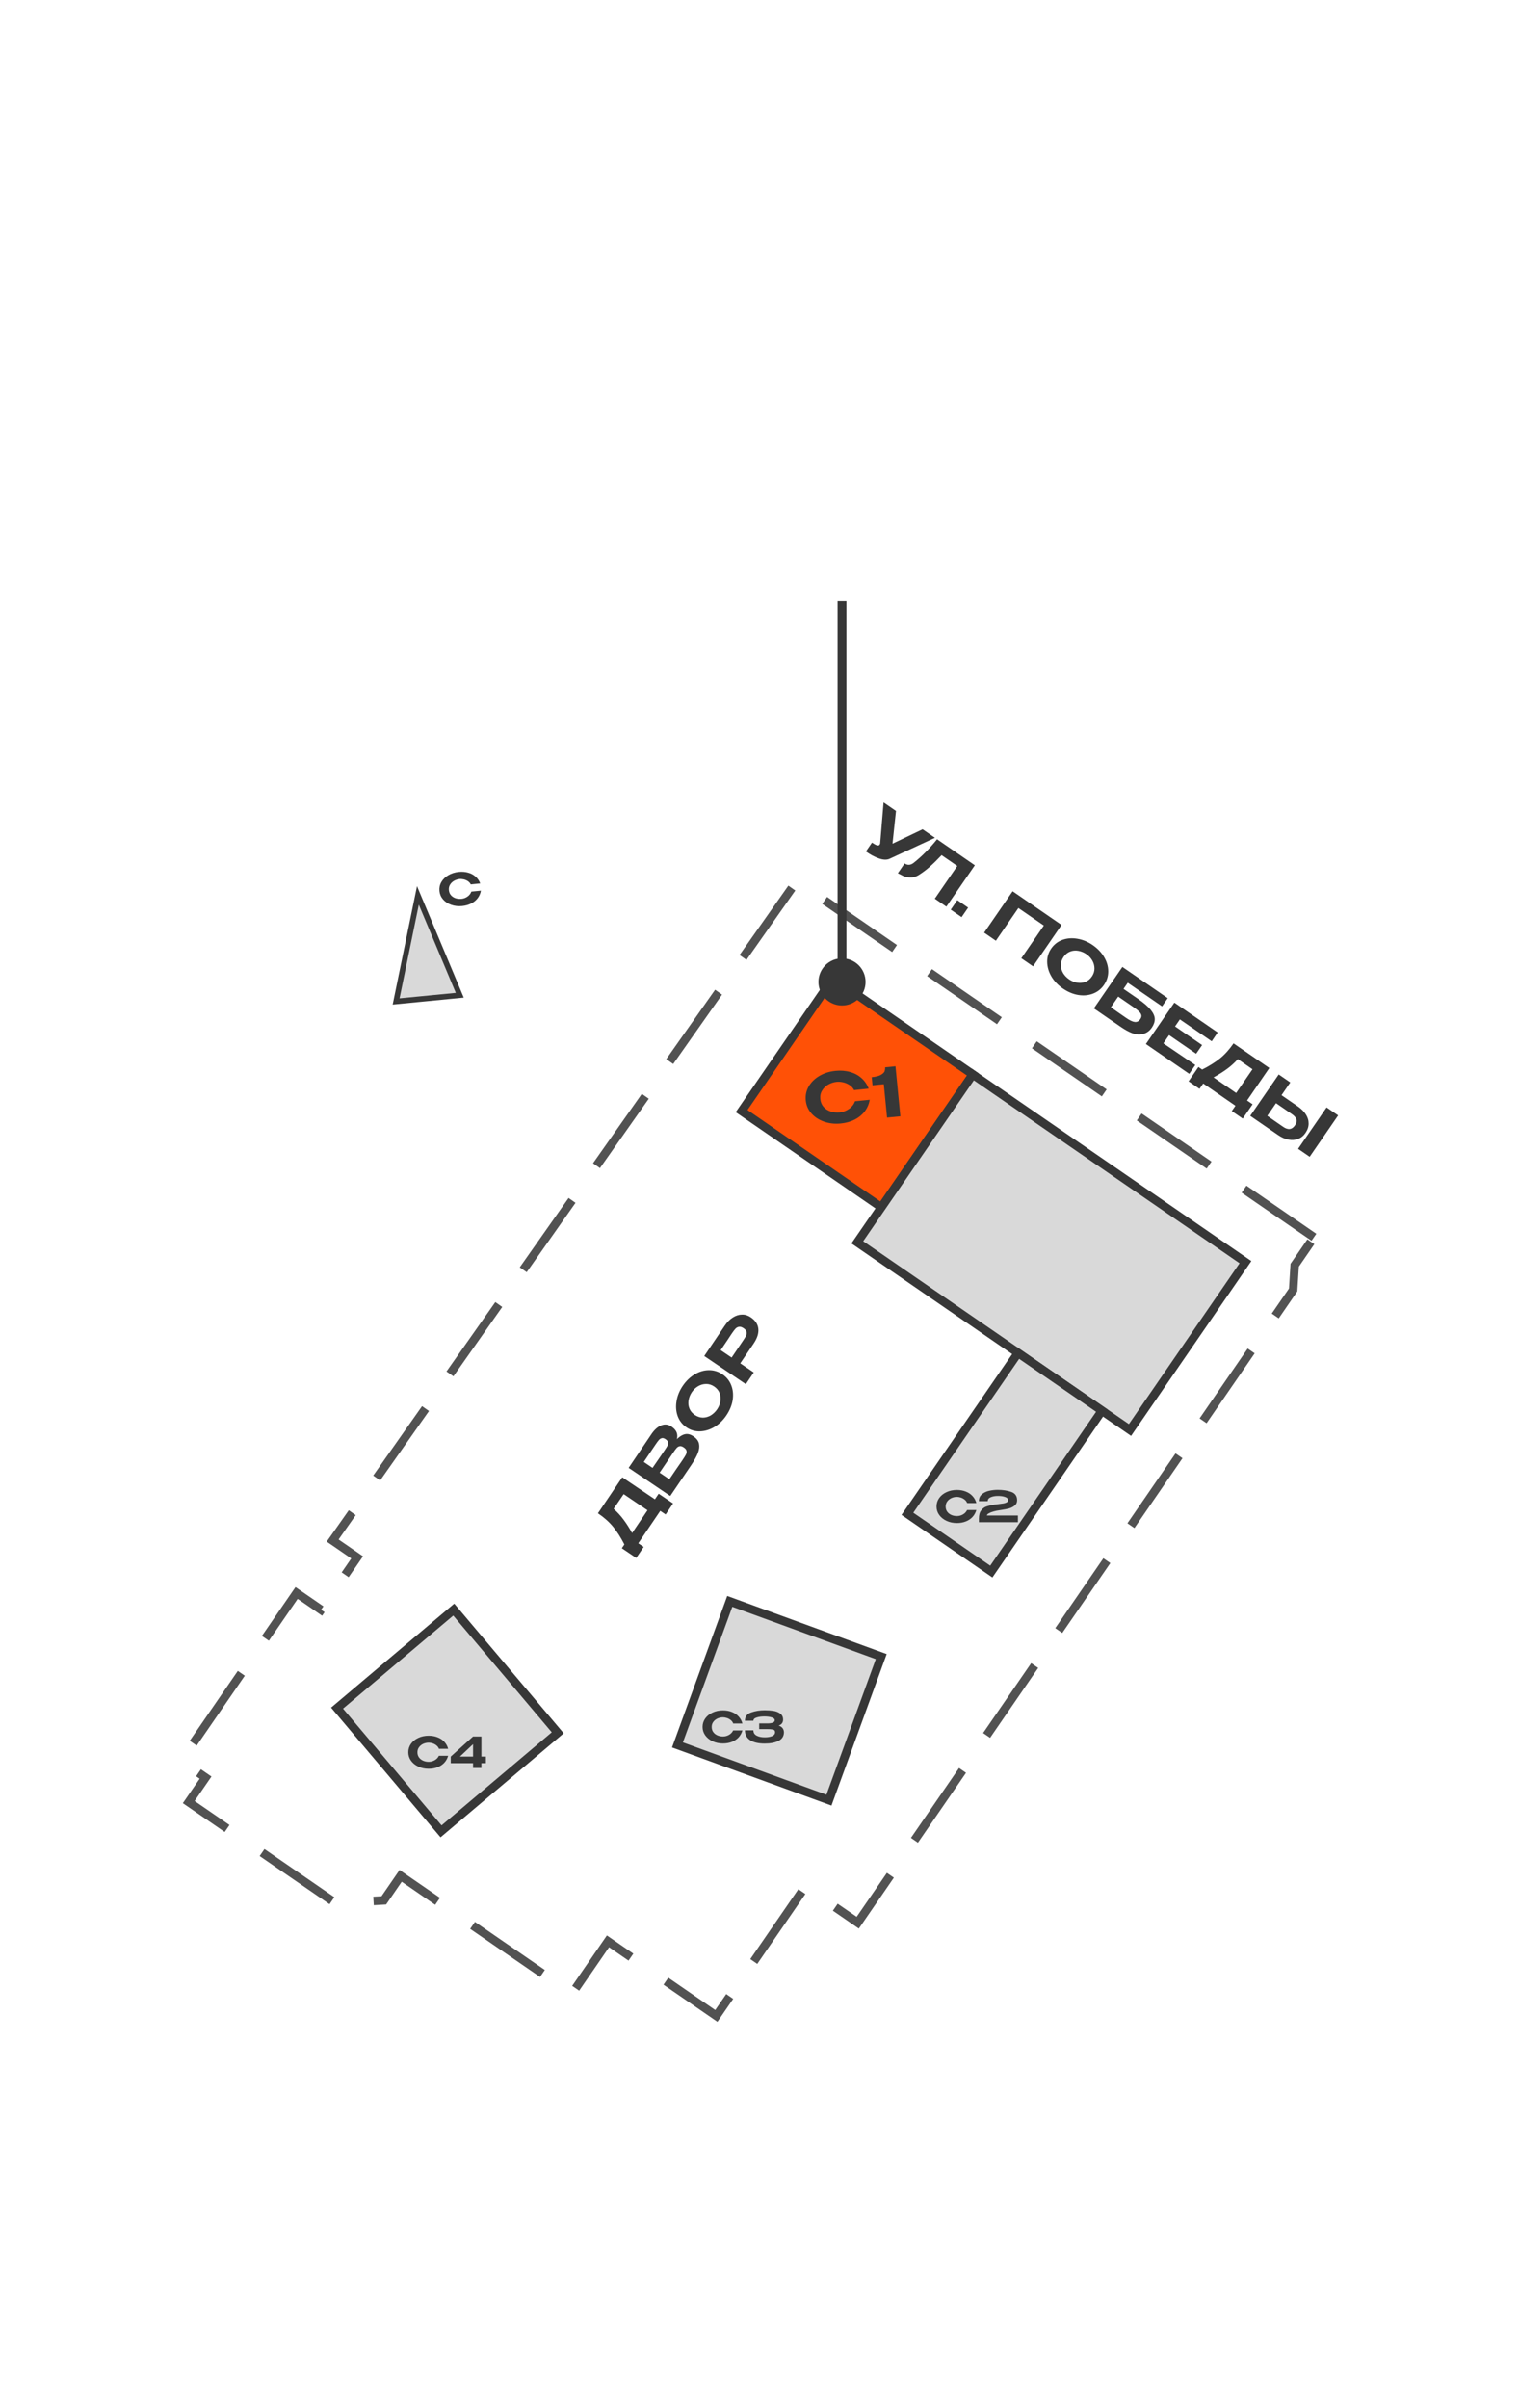 <?xml version="1.0" encoding="UTF-8"?> <svg xmlns="http://www.w3.org/2000/svg" width="359" height="569" viewBox="0 0 359 569" fill="none"><g clip-path="url(#clip0_1727_5329)"><rect width="40.108" height="38.103" transform="matrix(0.824 0.567 -0.567 0.824 196.875 231.127)" fill="#FF5106" stroke="#373737" stroke-width="2.005"></rect><rect x="172.473" y="378.36" width="38.103" height="36.097" transform="rotate(20.025 172.473 378.36)" fill="#D9D9D9" stroke="#373737" stroke-width="2.005"></rect><rect x="-0.119" y="1.413" width="38.103" height="36.097" transform="matrix(0.645 0.764 -0.764 0.645 108.396 379.483)" fill="#D9D9D9" stroke="#373737" stroke-width="2.005"></rect><rect width="78.211" height="48.13" transform="matrix(0.824 0.567 -0.567 0.824 229.906 253.867)" fill="#D9D9D9" stroke="#373737" stroke-width="2.005"></rect><rect width="24.065" height="46.124" transform="matrix(0.824 0.567 -0.567 0.824 240.609 319.666)" fill="#D9D9D9" stroke="#373737" stroke-width="2.005"></rect><path d="M310.534 292.334L188.292 208.194L78.623 363.988L84.404 367.968L75.876 380.357L70.095 376.378L42.806 416.023L48.588 420.003L44.608 425.785L79.299 449.662L90.712 448.997L94.691 443.215L135.163 471.073L143.691 458.683L169.296 476.307L190.331 445.747L202.72 454.275L305.621 304.777L305.986 298.941L310.534 292.334Z" stroke="#525252" stroke-width="2.005" stroke-dasharray="20.05 10.03"></path><path d="M220.967 197.948L210.338 202.863C209.642 203.215 208.753 203.194 207.673 202.801C206.602 202.415 205.594 201.87 204.649 201.168L206.086 199.08C206.659 199.474 207.073 199.694 207.327 199.739C207.59 199.79 207.774 199.741 207.877 199.591C207.925 199.521 207.971 199.436 208.014 199.335L208.822 189.588L211.755 191.608L210.933 199.339L218.046 195.937L220.967 197.948ZM230.396 204.438L223.665 214.217L220.929 212.334L226.25 204.603L222.537 202.047C221.533 203.109 220.615 204.01 219.782 204.748C218.958 205.492 218.036 206.181 217.015 206.816C216.368 207.189 215.722 207.355 215.076 207.312C214.439 207.276 213.97 207.194 213.669 207.065C213.383 206.933 212.891 206.685 212.194 206.322L213.795 203.996C214.464 204.457 215.148 204.434 215.847 203.928C217.81 202.397 219.682 200.517 221.462 198.289L230.396 204.438ZM226.246 212.683L228.81 214.448L227.264 216.694L224.7 214.93L226.246 212.683ZM250.885 218.541L244.154 228.32L241.379 226.41L246.7 218.679L240.687 214.54L235.366 222.271L232.591 220.361L239.322 210.582L250.885 218.541ZM258.243 223.294C259.423 224.106 260.33 225.062 260.964 226.16C261.603 227.249 261.922 228.371 261.92 229.525C261.923 230.67 261.589 231.732 260.916 232.71C260.249 233.679 259.379 234.366 258.308 234.771C257.237 235.177 256.076 235.28 254.824 235.08C253.578 234.872 252.365 234.361 251.184 233.549C250.048 232.766 249.151 231.825 248.494 230.723C247.852 229.619 247.515 228.485 247.485 227.322C247.461 226.149 247.779 225.083 248.44 224.123C249.107 223.154 249.988 222.468 251.083 222.066C252.187 221.67 253.37 221.582 254.634 221.803C255.903 222.014 257.106 222.511 258.243 223.294ZM252.667 231.395C253.24 231.789 253.86 232.047 254.529 232.17C255.204 232.284 255.851 232.23 256.471 232.007C257.098 231.776 257.623 231.352 258.048 230.736C258.466 230.128 258.672 229.49 258.664 228.822C258.662 228.146 258.487 227.513 258.14 226.923C257.793 226.334 257.333 225.842 256.76 225.448C256.17 225.041 255.533 224.778 254.849 224.658C254.181 224.536 253.538 224.593 252.92 224.83C252.302 225.067 251.784 225.49 251.366 226.098C250.941 226.714 250.726 227.358 250.719 228.028C250.727 228.696 250.904 229.324 251.251 229.914C251.614 230.501 252.085 230.994 252.667 231.395ZM268.954 236.003C270.346 236.961 271.353 237.829 271.973 238.607C272.602 239.39 272.916 240.113 272.915 240.774C272.923 241.442 272.691 242.119 272.218 242.807L272.19 242.846C271.554 243.771 270.654 244.295 269.493 244.417C268.337 244.531 266.827 243.952 264.962 242.681L258.526 238.251L265.266 228.459L275.984 235.836L274.646 237.778L266.532 232.193L265.532 233.647L268.954 236.003ZM266.164 240.51C267.01 241.092 267.688 241.409 268.197 241.461C268.715 241.519 269.144 241.301 269.484 240.808C269.714 240.473 269.803 240.165 269.751 239.882C269.699 239.599 269.527 239.312 269.235 239.02C268.942 238.728 268.501 238.379 267.911 237.972L267.897 237.963L264.276 235.471L262.539 237.995C263.834 238.886 264.681 239.476 265.08 239.764C265.486 240.043 265.741 240.219 265.847 240.291L266.164 240.51ZM282.696 248.967L276.3 244.565L274.953 246.52L282.496 251.634L281.059 253.722L270.817 246.673L277.548 236.893L287.79 243.943L286.375 246.027L278.856 240.851L277.71 242.516L284.106 246.919L282.696 248.967ZM294.731 260.017L296.039 260.917L293.711 264.3L291.121 262.518L291.985 261.262L284.369 256L283.495 257.269L280.905 255.486L283.234 252.103L284.119 252.712C285.787 251.874 287.19 250.996 288.328 250.078C289.472 249.152 290.541 247.966 291.536 246.521L299.994 252.343L294.731 260.017ZM292.558 250.243C291.746 251.139 290.876 251.923 289.946 252.594C289.025 253.272 287.977 253.927 286.802 254.559L292.154 258.243L296.011 252.64L292.558 250.243ZM306.705 261.403C307.542 261.979 308.182 262.614 308.626 263.309C309.069 264.004 309.287 264.725 309.279 265.473C309.28 266.226 309.034 266.96 308.543 267.673L308.507 267.726C308.058 268.378 307.485 268.834 306.787 269.094C306.097 269.359 305.339 269.415 304.51 269.26C303.697 269.103 302.88 268.742 302.061 268.178L295.48 263.648L302.211 253.869L304.946 255.752L302.872 258.765L306.705 261.403ZM306.792 271.434L313.523 261.655L316.259 263.538L309.527 273.317L306.792 271.434ZM303.273 266.247C304.419 267.035 305.34 266.923 306.037 265.91C306.431 265.337 306.548 264.846 306.388 264.437C306.234 264.02 305.884 263.623 305.338 263.247L305.325 263.238L301.572 260.655L299.516 263.641C300.696 264.454 301.513 265.022 301.965 265.346C302.423 265.662 302.731 265.874 302.89 265.983L303.273 266.247Z" fill="#373737"></path><path d="M154.782 354.242L155.671 352.926L159.074 355.226L157.312 357.831L156.05 356.978L150.851 364.637L152.127 365.5L150.365 368.104L146.963 365.804L147.565 364.913C146.713 363.253 145.823 361.857 144.896 360.727C143.96 359.59 142.766 358.531 141.313 357.548L147.064 349.043L154.782 354.242ZM145.026 356.496C145.929 357.3 146.72 358.164 147.399 359.088C148.084 360.003 148.748 361.046 149.39 362.216L153.029 356.833L147.394 353.023L145.026 356.496ZM159.981 340.022C160.635 339.38 161.277 338.994 161.907 338.864C162.527 338.729 163.179 338.892 163.861 339.353L163.914 339.389C164.641 339.881 165.072 340.456 165.207 341.115C165.342 341.775 165.256 342.504 164.948 343.303C164.631 344.096 164.124 345.018 163.426 346.07L163.408 346.096L163.048 346.628L158.407 353.463L148.572 346.813L153.991 338.799C154.695 337.777 155.462 337.102 156.291 336.772C157.121 336.442 157.917 336.535 158.679 337.05L158.732 337.086C159.308 337.475 159.697 337.913 159.898 338.397C160.1 338.882 160.127 339.424 159.981 340.022ZM157.293 340.044C156.966 339.823 156.68 339.739 156.436 339.794C156.184 339.843 155.956 339.979 155.753 340.203C155.556 340.419 155.304 340.752 154.999 341.204L154.99 341.217L152.15 345.417L154.223 346.819L156.406 343.647L157.098 342.624C157.422 342.146 157.645 341.787 157.769 341.547C157.892 341.308 157.932 341.057 157.889 340.796C157.846 340.535 157.648 340.284 157.293 340.044ZM161.369 344.872C161.734 344.332 161.989 343.917 162.133 343.627C162.269 343.331 162.306 343.047 162.246 342.773C162.185 342.5 161.969 342.238 161.597 341.986C161.234 341.74 160.918 341.643 160.651 341.695C160.375 341.741 160.129 341.884 159.914 342.126C159.699 342.368 159.408 342.759 159.043 343.3L159.034 343.313L155.898 347.951L158.197 349.506C159.497 347.583 160.431 346.22 161 345.417L161.369 344.872ZM161.346 327.463C162.149 326.276 163.097 325.361 164.19 324.719C165.274 324.07 166.393 323.742 167.547 323.735C168.692 323.722 169.756 324.048 170.74 324.713C171.715 325.372 172.409 326.235 172.823 327.303C173.237 328.37 173.35 329.531 173.161 330.785C172.963 332.032 172.462 333.25 171.659 334.437C170.887 335.58 169.952 336.484 168.856 337.151C167.757 337.802 166.626 338.147 165.463 338.187C164.291 338.221 163.222 337.912 162.257 337.259C161.282 336.599 160.589 335.724 160.178 334.633C159.773 333.533 159.675 332.35 159.885 331.085C160.087 329.813 160.574 328.606 161.346 327.463ZM169.493 332.972C169.883 332.396 170.136 331.773 170.253 331.104C170.361 330.428 170.302 329.781 170.074 329.162C169.838 328.538 169.41 328.016 168.79 327.597C168.178 327.183 167.539 326.983 166.872 326.997C166.195 327.004 165.564 327.184 164.977 327.536C164.39 327.888 163.902 328.352 163.513 328.928C163.111 329.522 162.853 330.161 162.739 330.845C162.622 331.515 162.685 332.158 162.927 332.773C163.169 333.389 163.596 333.903 164.207 334.317C164.827 334.736 165.473 334.947 166.143 334.948C166.81 334.935 167.438 334.752 168.024 334.4C168.608 334.033 169.098 333.557 169.493 332.972ZM171.302 313.199C171.859 312.375 172.488 311.741 173.188 311.298C173.894 310.846 174.612 310.614 175.341 310.604C176.068 310.58 176.755 310.786 177.402 311.223L177.455 311.259C178.527 311.984 179.118 312.887 179.226 313.967C179.332 315.033 178.959 316.195 178.109 317.453L174.954 322.118L178.144 324.274L176.275 327.039L166.44 320.389L171.302 313.199ZM175.626 316.742C175.955 316.255 176.189 315.871 176.328 315.59C176.463 315.294 176.502 314.998 176.445 314.701C176.384 314.389 176.151 314.095 175.743 313.82C175.327 313.538 174.962 313.427 174.651 313.488C174.336 313.533 174.063 313.678 173.833 313.923C173.609 314.159 173.339 314.511 173.021 314.981L172.689 315.473C172.551 315.677 172.316 316.034 171.983 316.545C171.647 317.041 171.093 317.861 170.32 319.004L172.912 320.756L175.617 316.756L175.626 316.742Z" fill="#373737"></path><path d="M103.863 210.529C103.788 209.763 103.938 209.052 104.313 208.396C104.694 207.739 105.244 207.202 105.962 206.783C106.687 206.358 107.511 206.1 108.435 206.01C109.235 205.932 109.976 205.992 110.657 206.19C111.344 206.381 111.928 206.696 112.41 207.137C112.897 207.57 113.259 208.102 113.495 208.733L111.261 208.962C111.113 208.656 110.89 208.402 110.592 208.202C110.294 208.001 109.966 207.859 109.61 207.775C109.254 207.692 108.921 207.665 108.61 207.695C108.162 207.739 107.733 207.875 107.323 208.102C106.921 208.33 106.603 208.636 106.369 209.021C106.134 209.399 106.04 209.829 106.087 210.312C106.135 210.802 106.303 211.21 106.593 211.537C106.882 211.857 107.246 212.089 107.684 212.235C108.123 212.373 108.583 212.418 109.066 212.371C109.576 212.322 110.047 212.147 110.477 211.847C110.914 211.547 111.224 211.151 111.406 210.66L113.661 210.44C113.539 211.114 113.28 211.71 112.885 212.229C112.489 212.741 111.98 213.156 111.356 213.475C110.733 213.793 110.021 213.991 109.221 214.069C108.304 214.159 107.448 214.064 106.656 213.787C105.863 213.509 105.215 213.084 104.714 212.514C104.22 211.942 103.936 211.28 103.863 210.529Z" fill="#373737"></path><path d="M190.434 259.986C190.318 258.804 190.55 257.707 191.128 256.694C191.717 255.681 192.566 254.851 193.674 254.206C194.792 253.549 196.065 253.151 197.491 253.012C198.726 252.891 199.869 252.984 200.919 253.29C201.98 253.584 202.881 254.071 203.625 254.751C204.378 255.419 204.936 256.24 205.299 257.215L201.852 257.567C201.623 257.095 201.279 256.704 200.819 256.395C200.359 256.085 199.854 255.865 199.304 255.736C198.754 255.607 198.24 255.566 197.761 255.613C197.069 255.68 196.407 255.89 195.775 256.241C195.153 256.592 194.662 257.065 194.301 257.659C193.939 258.242 193.794 258.906 193.867 259.651C193.94 260.407 194.2 261.037 194.647 261.542C195.093 262.036 195.655 262.395 196.332 262.619C197.008 262.832 197.719 262.903 198.464 262.83C199.252 262.753 199.978 262.484 200.642 262.021C201.317 261.558 201.795 260.947 202.075 260.189L205.556 259.85C205.367 260.889 204.968 261.809 204.358 262.61C203.748 263.4 202.961 264.041 201.999 264.533C201.037 265.024 199.938 265.33 198.703 265.45C197.288 265.588 195.968 265.443 194.744 265.014C193.52 264.585 192.521 263.93 191.748 263.049C190.985 262.167 190.547 261.146 190.434 259.986ZM211.638 251.939L212.789 263.755L209.644 264.061L208.875 256.174L206.208 256.433L206.022 254.517C207.044 254.418 207.787 254.222 208.253 253.929C208.73 253.635 209.008 253.345 209.087 253.058C209.176 252.759 209.207 252.466 209.179 252.179L211.638 251.939Z" fill="#373737"></path><path d="M93.618 236.613L98.77 211.557L108.664 235.147L93.618 236.613Z" fill="#D9D9D9" stroke="#373737" stroke-width="1.299"></path><path d="M221.334 355.949C221.334 355.207 221.545 354.539 221.966 353.944C222.394 353.349 222.972 352.885 223.7 352.551C224.436 352.21 225.251 352.039 226.147 352.039C226.922 352.039 227.627 352.166 228.262 352.42C228.903 352.668 229.435 353.025 229.856 353.493C230.284 353.954 230.581 354.499 230.748 355.127L228.583 355.137C228.469 354.83 228.279 354.566 228.011 354.345C227.744 354.125 227.443 353.957 227.109 353.844C226.775 353.73 226.457 353.673 226.157 353.673C225.722 353.673 225.298 353.764 224.883 353.944C224.476 354.125 224.141 354.389 223.881 354.736C223.62 355.077 223.49 355.481 223.49 355.949C223.49 356.424 223.613 356.831 223.861 357.172C224.108 357.506 224.436 357.764 224.843 357.944C225.251 358.118 225.689 358.205 226.157 358.205C226.651 358.205 227.119 358.081 227.56 357.834C228.008 357.587 228.342 357.236 228.563 356.781L230.748 356.781C230.568 357.416 230.264 357.964 229.836 358.425C229.408 358.88 228.88 359.231 228.252 359.478C227.624 359.725 226.922 359.849 226.147 359.849C225.258 359.849 224.446 359.679 223.71 359.338C222.975 358.997 222.394 358.529 221.966 357.934C221.545 357.339 221.334 356.678 221.334 355.949ZM240.574 358.074L240.574 359.648L231.351 359.648L231.351 358.846C231.351 357.984 231.528 357.326 231.882 356.871C232.243 356.41 232.661 356.099 233.135 355.939C233.61 355.772 234.218 355.628 234.96 355.508C235.16 355.481 235.505 355.438 235.993 355.378C236.521 355.318 236.932 355.261 237.226 355.207C237.52 355.147 237.764 355.06 237.957 354.947C238.158 354.826 238.258 354.666 238.258 354.465C238.258 354.111 238.018 353.854 237.536 353.693C237.062 353.526 236.484 353.446 235.802 353.453C235.147 353.46 234.589 353.563 234.128 353.764C233.673 353.957 233.446 354.265 233.446 354.686L231.351 354.686C231.351 353.984 231.595 353.436 232.083 353.042C232.571 352.641 233.145 352.37 233.807 352.23C234.475 352.083 235.137 352.009 235.792 352.009C236.982 352.009 238.044 352.17 238.98 352.49C239.916 352.811 240.384 353.473 240.384 354.475C240.384 355.003 240.186 355.424 239.792 355.739C239.398 356.053 238.95 356.277 238.449 356.41C237.954 356.537 237.389 356.648 236.754 356.741C236.46 356.788 236.293 356.815 236.253 356.821C235.772 356.881 235.297 356.978 234.83 357.112C234.368 357.239 233.987 357.389 233.687 357.563C233.393 357.73 233.246 357.901 233.246 358.074L240.574 358.074Z" fill="#373737"></path><path d="M166.046 408.029C166.046 407.287 166.257 406.619 166.678 406.024C167.106 405.429 167.684 404.965 168.412 404.631C169.147 404.29 169.963 404.119 170.858 404.119C171.634 404.119 172.339 404.246 172.974 404.5C173.615 404.748 174.147 405.105 174.568 405.573C174.995 406.034 175.293 406.579 175.46 407.207L173.294 407.217C173.181 406.91 172.99 406.646 172.723 406.425C172.456 406.205 172.155 406.038 171.821 405.924C171.487 405.81 171.169 405.753 170.868 405.753C170.434 405.753 170.01 405.844 169.595 406.024C169.187 406.205 168.853 406.469 168.593 406.816C168.332 407.157 168.202 407.561 168.202 408.029C168.202 408.504 168.325 408.911 168.573 409.252C168.82 409.586 169.147 409.844 169.555 410.024C169.963 410.198 170.401 410.285 170.868 410.285C171.363 410.285 171.831 410.161 172.272 409.914C172.72 409.667 173.054 409.316 173.274 408.861L175.46 408.861C175.279 409.496 174.975 410.044 174.548 410.505C174.12 410.96 173.592 411.311 172.964 411.558C172.335 411.805 171.634 411.929 170.858 411.929C169.969 411.929 169.157 411.759 168.422 411.418C167.687 411.077 167.106 410.609 166.678 410.014C166.257 409.419 166.046 408.758 166.046 408.029ZM185.276 409.272C185.269 410.201 184.848 410.88 184.013 411.307C183.177 411.735 182.088 411.949 180.744 411.949C179.247 411.949 178.091 411.682 177.276 411.147C176.467 410.612 176.063 409.84 176.063 408.831L178.058 408.831C178.058 409.406 178.318 409.827 178.84 410.094C179.361 410.362 179.996 410.492 180.744 410.485C181.413 410.492 181.984 410.398 182.459 410.205C182.933 410.011 183.174 409.7 183.181 409.272C183.174 409.072 183.12 408.921 183.02 408.821C182.927 408.721 182.746 408.651 182.479 408.611C182.218 408.564 181.82 408.54 181.286 408.54L179.431 408.54L179.431 407.197L181.286 407.197C181.887 407.197 182.338 407.137 182.639 407.017C182.947 406.896 183.1 406.703 183.1 406.435C183.1 406.141 182.87 405.924 182.409 405.784C181.954 405.636 181.399 405.56 180.744 405.553C179.996 405.546 179.361 405.626 178.84 405.794C178.318 405.954 178.058 406.211 178.058 406.566L176.063 406.566C176.063 405.603 176.547 404.951 177.516 404.611C178.492 404.263 179.568 404.089 180.744 404.089C181.46 404.089 182.125 404.136 182.739 404.23C183.361 404.317 183.906 404.524 184.374 404.851C184.841 405.179 185.075 405.663 185.075 406.305C185.075 406.993 184.724 407.461 184.023 407.708C184.811 407.962 185.229 408.477 185.276 409.252L185.276 409.272Z" fill="#373737"></path><path d="M96.5 414.012C96.5 413.27 96.71 412.601 97.132 412.007C97.559 411.412 98.138 410.947 98.866 410.613C99.601 410.272 100.417 410.102 101.312 410.102C102.087 410.102 102.793 410.229 103.427 410.483C104.069 410.73 104.6 411.088 105.021 411.555C105.449 412.017 105.747 412.561 105.914 413.19L103.748 413.2C103.635 412.892 103.444 412.628 103.177 412.408C102.91 412.187 102.609 412.02 102.275 411.906C101.94 411.793 101.623 411.736 101.322 411.736C100.888 411.736 100.463 411.826 100.049 412.007C99.641 412.187 99.307 412.451 99.046 412.799C98.786 413.139 98.655 413.544 98.655 414.012C98.655 414.486 98.779 414.894 99.026 415.235C99.274 415.569 99.601 415.826 100.009 416.007C100.417 416.18 100.854 416.267 101.322 416.267C101.817 416.267 102.285 416.144 102.726 415.896C103.174 415.649 103.508 415.298 103.728 414.844L105.914 414.844C105.733 415.479 105.429 416.027 105.001 416.488C104.574 416.942 104.046 417.293 103.417 417.541C102.789 417.788 102.087 417.911 101.312 417.911C100.423 417.911 99.611 417.741 98.876 417.4C98.141 417.059 97.559 416.591 97.132 415.997C96.71 415.402 96.5 414.74 96.5 414.012ZM113.775 415.034L114.827 415.034L114.827 416.588L113.775 416.588L113.775 417.711L111.8 417.711L111.8 416.588L106.526 416.588L106.526 415.034L111.8 410.292L113.775 410.292L113.775 415.034ZM111.8 412.097L108.692 415.034L111.8 415.034L111.8 412.097Z" fill="#373737"></path><path d="M193.431 232C193.431 235.076 195.924 237.569 199 237.569C202.076 237.569 204.569 235.076 204.569 232C204.569 228.924 202.076 226.431 199 226.431C195.924 226.431 193.431 228.924 193.431 232ZM197.956 142L197.956 232L200.044 232L200.044 142L197.956 142Z" fill="#373737"></path></g><defs><clipPath id="clip0_1727_5329"><rect width="359" height="569" fill="white"></rect></clipPath></defs></svg> 